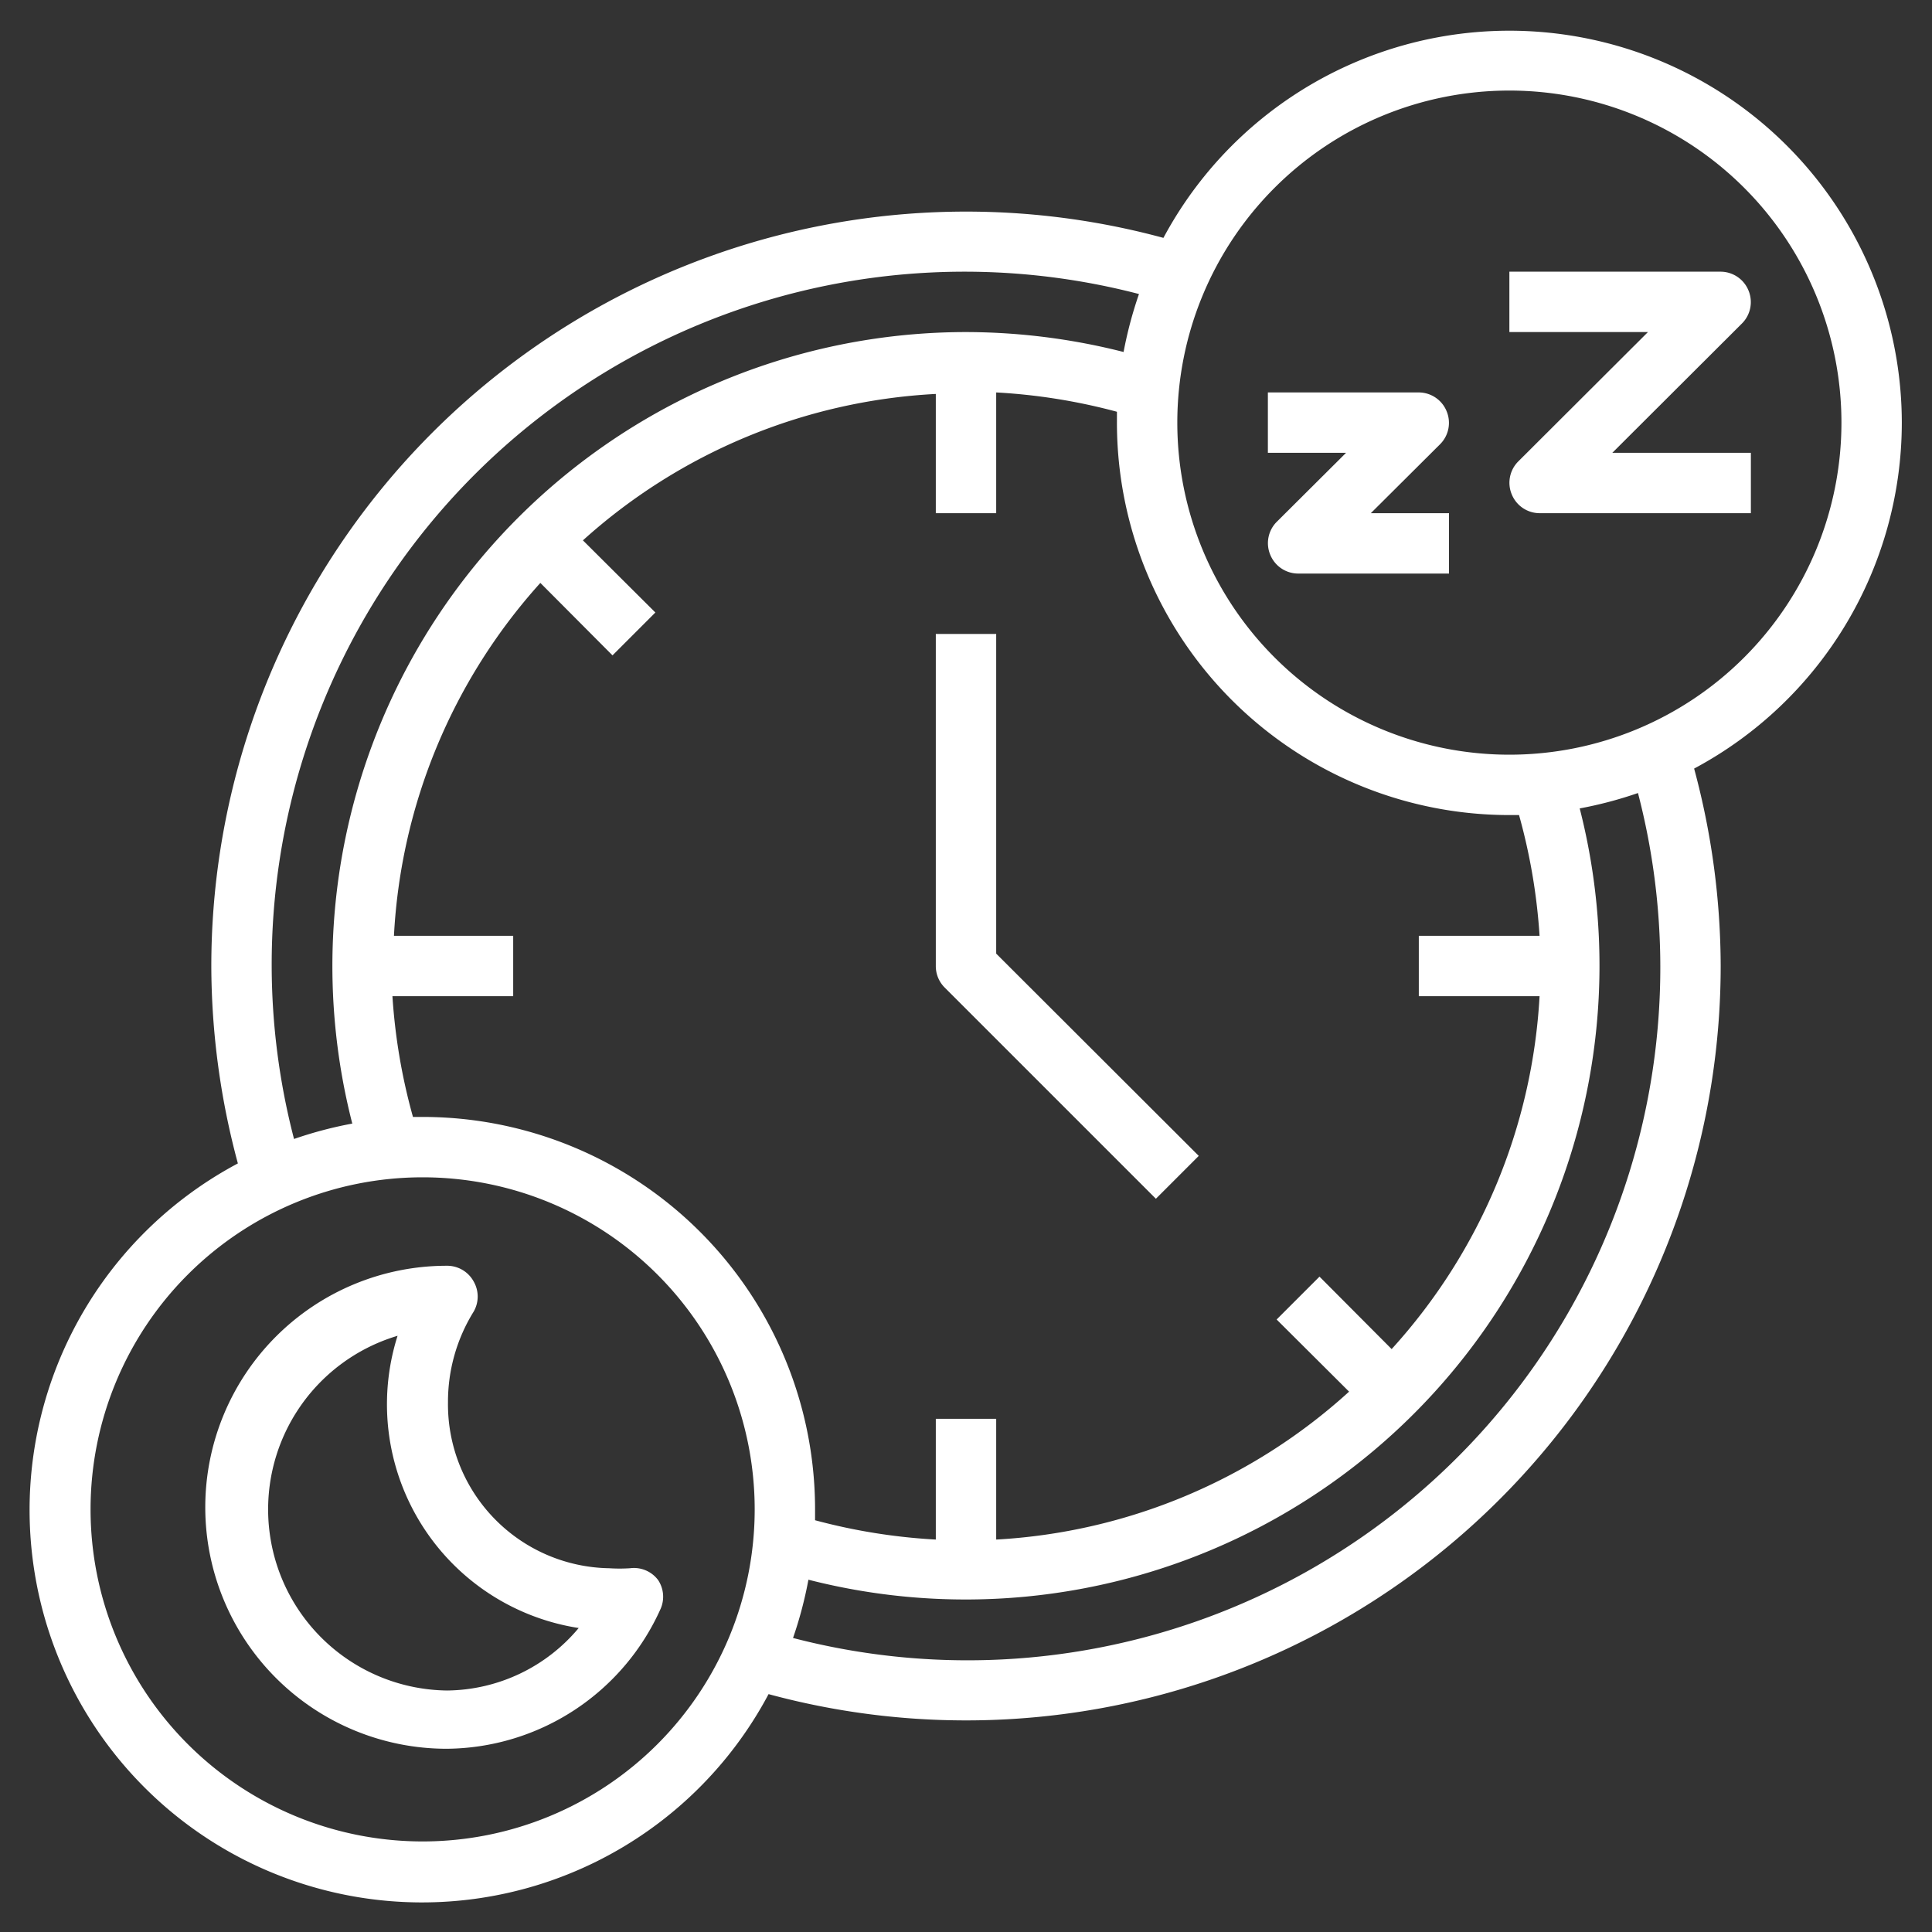 <svg xmlns="http://www.w3.org/2000/svg" xmlns:xlink="http://www.w3.org/1999/xlink" xmlns:svgjs="http://svgjs.dev/svgjs" viewBox="0 0 64 64" width="300" height="300"><rect x="0" y="0" width="64" height="64" fill="#333333" stroke="none"/><g width="100%" height="100%" transform="matrix(1,0,0,1,0,0)"><title></title><g data-name="Layer 17" id="Layer_17"><path d="M63,14A13,13,0,0,0,38.54,7.88,25,25,0,0,0,7,32a25.27,25.27,0,0,0,.88,6.54A13,13,0,1,0,25.46,56.12,25,25,0,0,0,57,32a25.27,25.27,0,0,0-.88-6.54A13,13,0,0,0,63,14ZM50.32,27A19.48,19.48,0,0,1,51,31H47v2h4A18.92,18.92,0,0,1,46.1,44.69l-2.39-2.4-1.42,1.42,2.4,2.39A18.92,18.92,0,0,1,33,51V47H31v4a19.48,19.48,0,0,1-4-.64c0-.11,0-.21,0-.32A13,13,0,0,0,14,37l-.32,0A19.48,19.48,0,0,1,13,33h4V31H13.05A18.92,18.92,0,0,1,17.9,19.31l2.39,2.4,1.42-1.42-2.4-2.39A18.92,18.92,0,0,1,31,13.05V17h2V13a19.48,19.48,0,0,1,4,.64c0,.11,0,.21,0,.32A13,13,0,0,0,50,27ZM9,32A22.95,22.95,0,0,1,37.73,9.74a13.54,13.54,0,0,0-.51,1.92A21.28,21.28,0,0,0,32,11,21,21,0,0,0,11.67,37.22a13.33,13.33,0,0,0-1.93.51A22.91,22.91,0,0,1,9,32Zm5,29A11,11,0,1,1,25,50,11,11,0,0,1,14,61ZM55,32A22.95,22.95,0,0,1,26.27,54.26a13.33,13.33,0,0,0,.51-1.93A21,21,0,0,0,52.33,26.78a13.33,13.33,0,0,0,1.93-.51A22.91,22.91,0,0,1,55,32Zm-5-7A11,11,0,1,1,61,14,11,11,0,0,1,50,25Z" fill="#ffffff" fill-opacity="1" data-original-color="#000000ff" stroke="none" stroke-opacity="1"></path><path d="M21.8,52.34a1,1,0,0,0-.93-.39,5.34,5.34,0,0,1-.69,0,5.43,5.43,0,0,1-5.34-5.5,5.66,5.66,0,0,1,.85-3,1,1,0,0,0,0-1,1,1,0,0,0-.89-.52,8,8,0,0,0,0,16,7.83,7.83,0,0,0,7.09-4.65A1,1,0,0,0,21.8,52.34Zm-7,3.66a6,6,0,0,1-1.63-11.75,7.5,7.5,0,0,0,6,9.68A5.75,5.75,0,0,1,14.82,56Z" fill="#ffffff" fill-opacity="1" data-original-color="#000000ff" stroke="none" stroke-opacity="1"></path><path d="M47.71,14.71a1,1,0,0,0,.21-1.09A1,1,0,0,0,47,13H42v2h2.59l-2.3,2.29a1,1,0,0,0-.21,1.09A1,1,0,0,0,43,19h5V17H45.41Z" fill="#ffffff" fill-opacity="1" data-original-color="#000000ff" stroke="none" stroke-opacity="1"></path><path d="M53.41,15l4.3-4.29a1,1,0,0,0,.21-1.09A1,1,0,0,0,57,9H50v2h4.59l-4.3,4.29a1,1,0,0,0-.21,1.09A1,1,0,0,0,51,17h7V15Z" fill="#ffffff" fill-opacity="1" data-original-color="#000000ff" stroke="none" stroke-opacity="1"></path><path d="M33,21H31V32a1,1,0,0,0,.29.71l7,7,1.42-1.42L33,31.59Z" fill="#ffffff" fill-opacity="1" data-original-color="#000000ff" stroke="none" stroke-opacity="1"></path></g></g></svg>